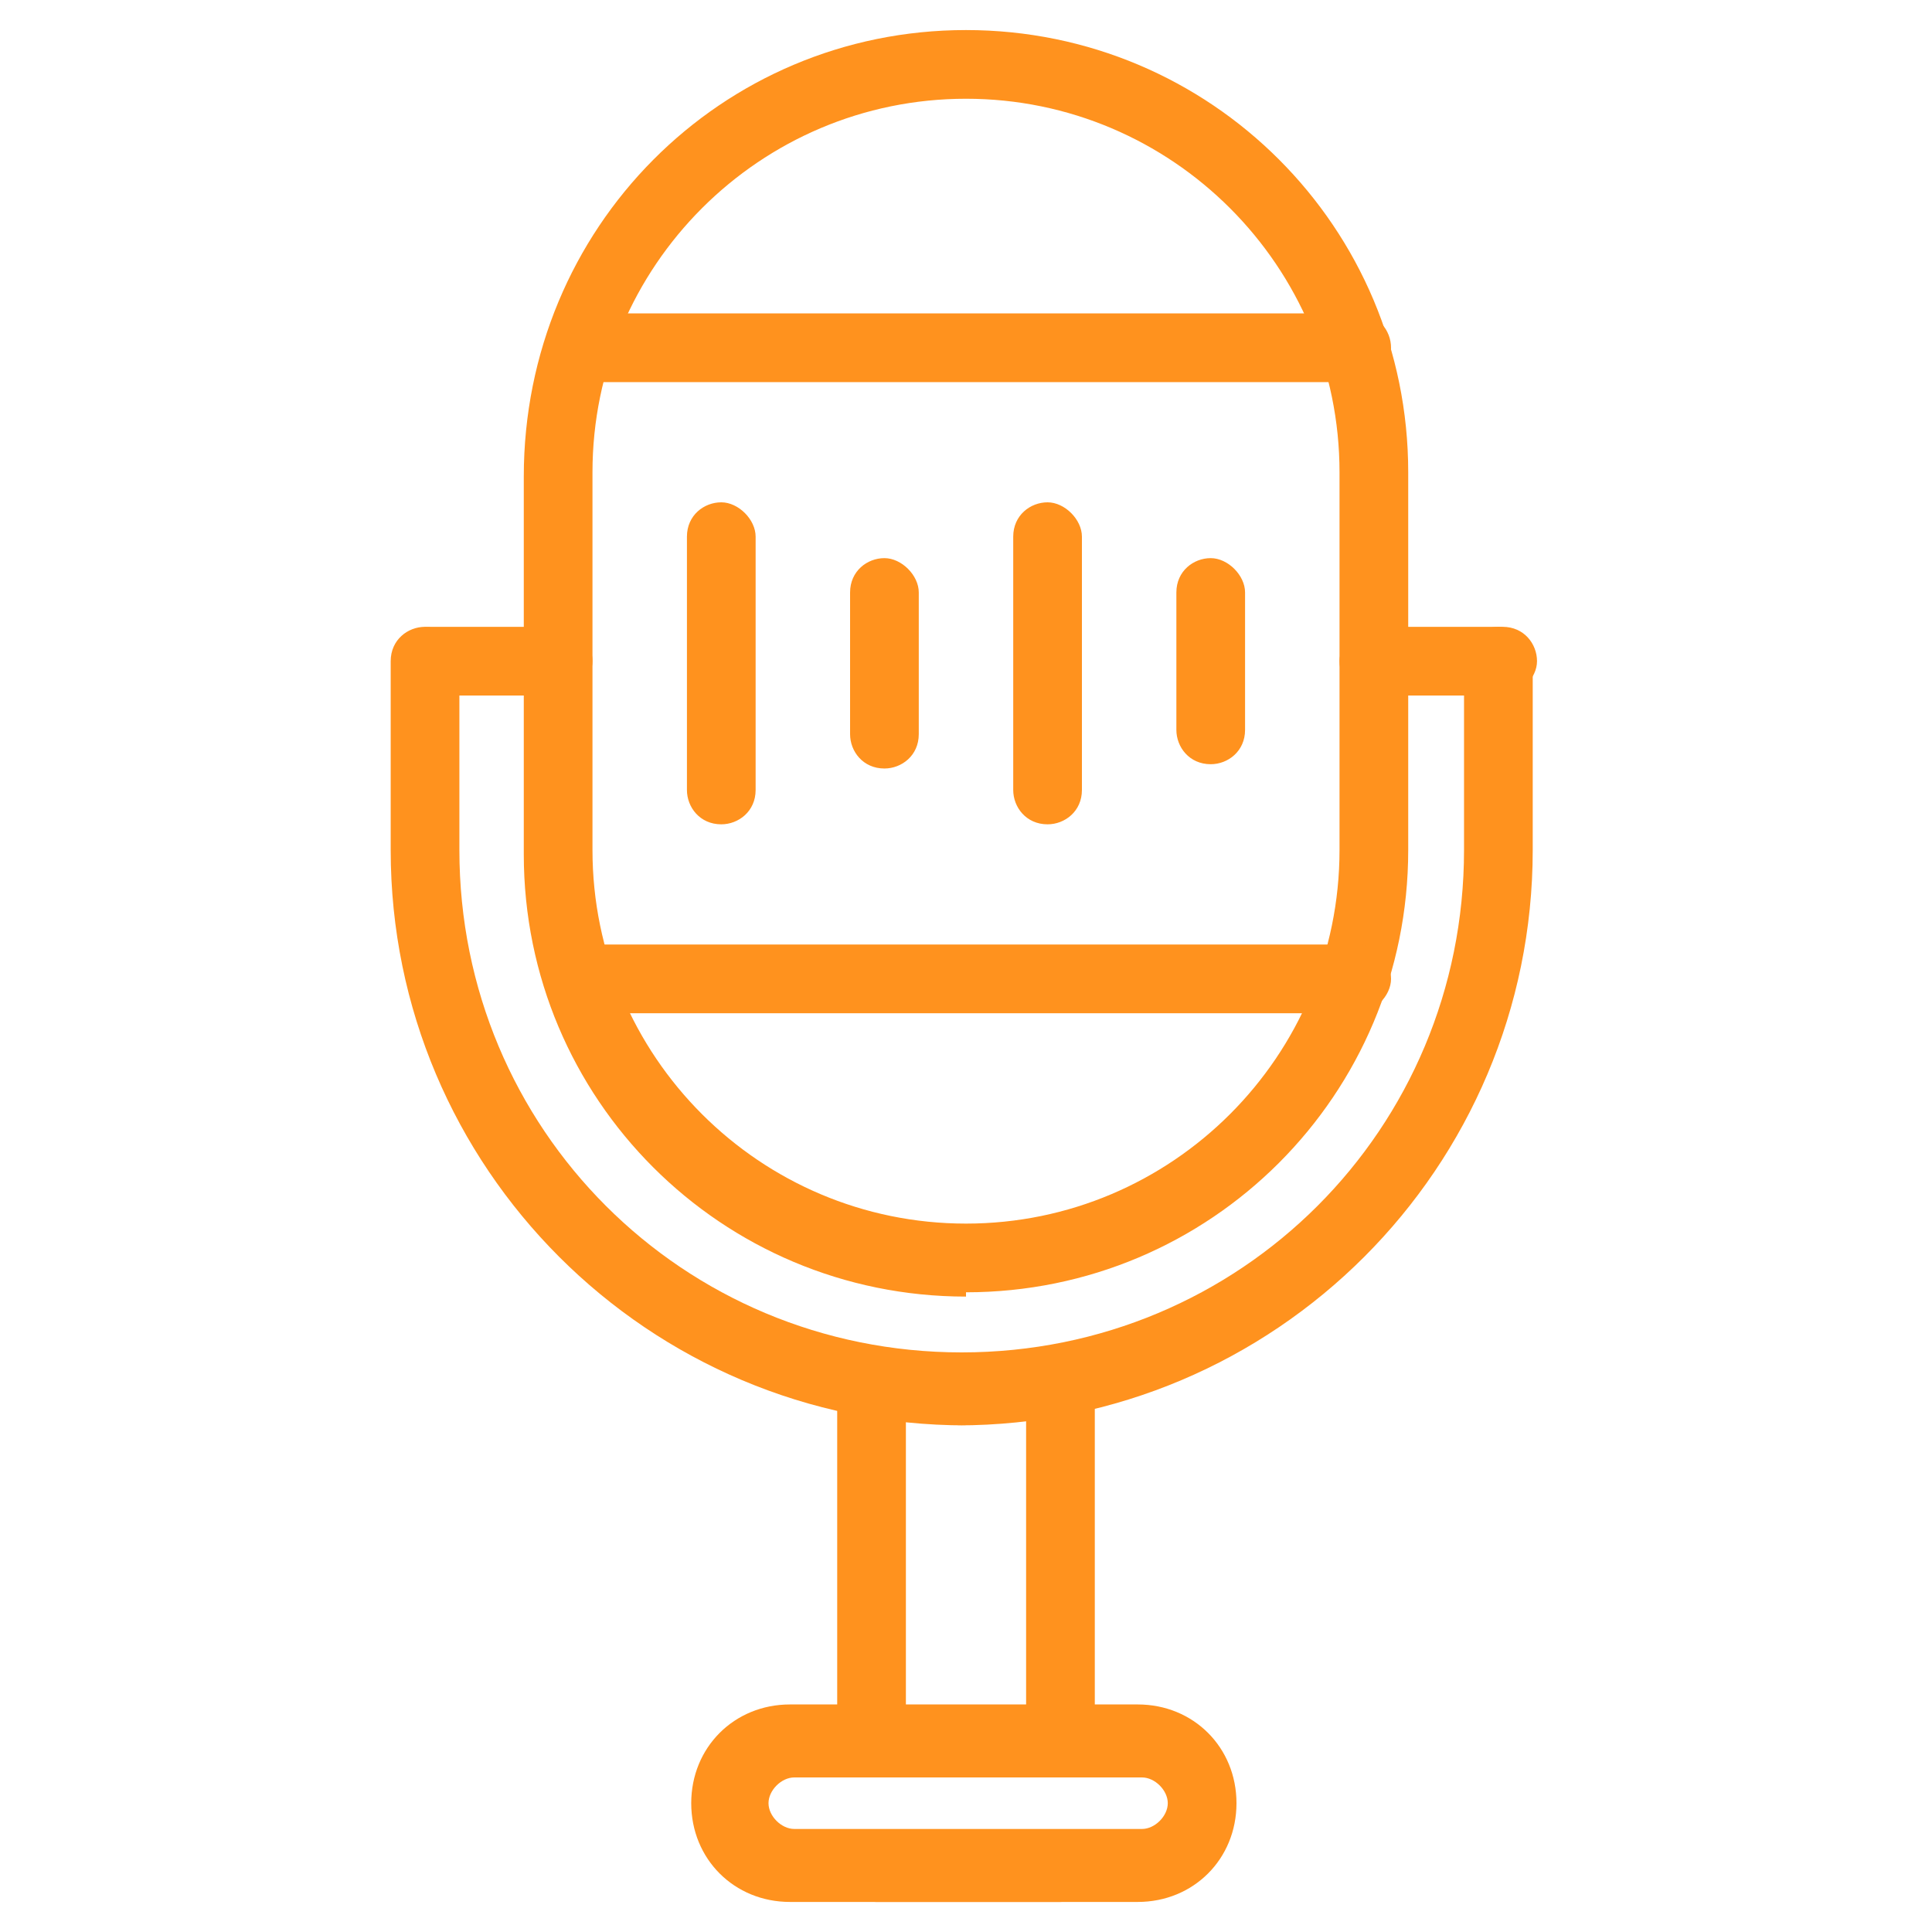 <?xml version="1.0" encoding="UTF-8"?>
<svg id="Layer_1" xmlns="http://www.w3.org/2000/svg" version="1.1" viewBox="0 0 45 45">
  <!-- Generator: Adobe Illustrator 29.1.0, SVG Export Plug-In . SVG Version: 2.1.0 Build 142)  -->
  <defs>
    <style>
      .st0 {
        fill: #ff921e;
      }
    </style>
  </defs>
  <path class="st0" d="M22.5,33.2c-7.4,0-13.4-6-13.4-13.4v-4.4c0-.5.4-.8.8-.8s.8.4.8.8v4.4c0,6.5,5.2,11.7,11.7,11.7s11.7-5.2,11.7-11.7v-4.4c0-.5.4-.8.8-.8s.8.4.8.8v4.4c0,7.4-6,13.4-13.4,13.4Z"/>
  <path class="st0" d="M22.5,30.2c-5.7,0-10.3-4.6-10.3-10.3v-8.8C12.2,5.3,16.8.7,22.5.7s10.3,4.6,10.3,10.3v8.8c0,5.7-4.6,10.3-10.3,10.3h0ZM22.5,2.3c-4.8,0-8.7,3.9-8.7,8.7v8.8c0,4.8,3.9,8.7,8.7,8.7s8.7-3.9,8.7-8.7v-8.8c0-4.8-3.9-8.7-8.7-8.7Z"/>
  <path class="st0" d="M13,16.2h-3c-.5,0-.8-.4-.8-.8s.4-.8.8-.8h3c.5,0,.8.4.8.8s-.4.8-.8.8ZM35,16.2h-3c-.5,0-.8-.4-.8-.8s.4-.8.8-.8h3c.5,0,.8.4.8.8s-.4.8-.8.8ZM20.3,41.4c-.5,0-.8-.4-.8-.8v-8.4c0-.5.4-.8.8-.8s.8.4.8.8v8.4c0,.5-.4.8-.8.8ZM24.7,41.4c-.5,0-.8-.4-.8-.8v-8.4c0-.5.4-.8.8-.8s.8.4.8.8v8.4c0,.5-.4.8-.8.8ZM24.7,44.3h-4.3c-.5,0-.8-.4-.8-.8s.4-.8.8-.8h4.3c.5,0,.8.4.8.8s-.4.8-.8.8Z"/>
  <path class="st0" d="M26.5,44.3h-8.1c-1.3,0-2.3-1-2.3-2.3,0-1.3,1-2.3,2.3-2.3h8.1c1.3,0,2.3,1,2.3,2.3,0,1.3-1,2.3-2.3,2.3h0ZM18.5,41.4c-.3,0-.6.3-.6.6,0,.3.3.6.6.6h8.1c.3,0,.6-.3.6-.6s-.3-.6-.6-.6h-8.1ZM16.8,19.2c-.5,0-.8-.4-.8-.8v-5.9c0-.5.4-.8.8-.8s.8.4.8.8v5.9c0,.5-.4.8-.8.8ZM20.6,17.9c-.5,0-.8-.4-.8-.8v-3.3c0-.5.4-.8.8-.8s.8.4.8.8v3.3c0,.5-.4.8-.8.8ZM24.4,19.2c-.5,0-.8-.4-.8-.8v-5.9c0-.5.4-.8.8-.8s.8.4.8.8v5.9c0,.5-.4.8-.8.8ZM28.2,17.8c-.5,0-.8-.4-.8-.8v-3.2c0-.5.4-.8.8-.8s.8.4.8.8v3.2c0,.5-.4.8-.8.8ZM31.5,8.9H13.5c-.5,0-.8-.4-.8-.8s.4-.8.8-.8h18.1c.5,0,.8.4.8.8s-.4.8-.8.8ZM31.5,23.6H13.5c-.5,0-.8-.4-.8-.8s.4-.8.8-.8h18.1c.5,0,.8.4.8.8s-.4.8-.8.8Z"/>
</svg>